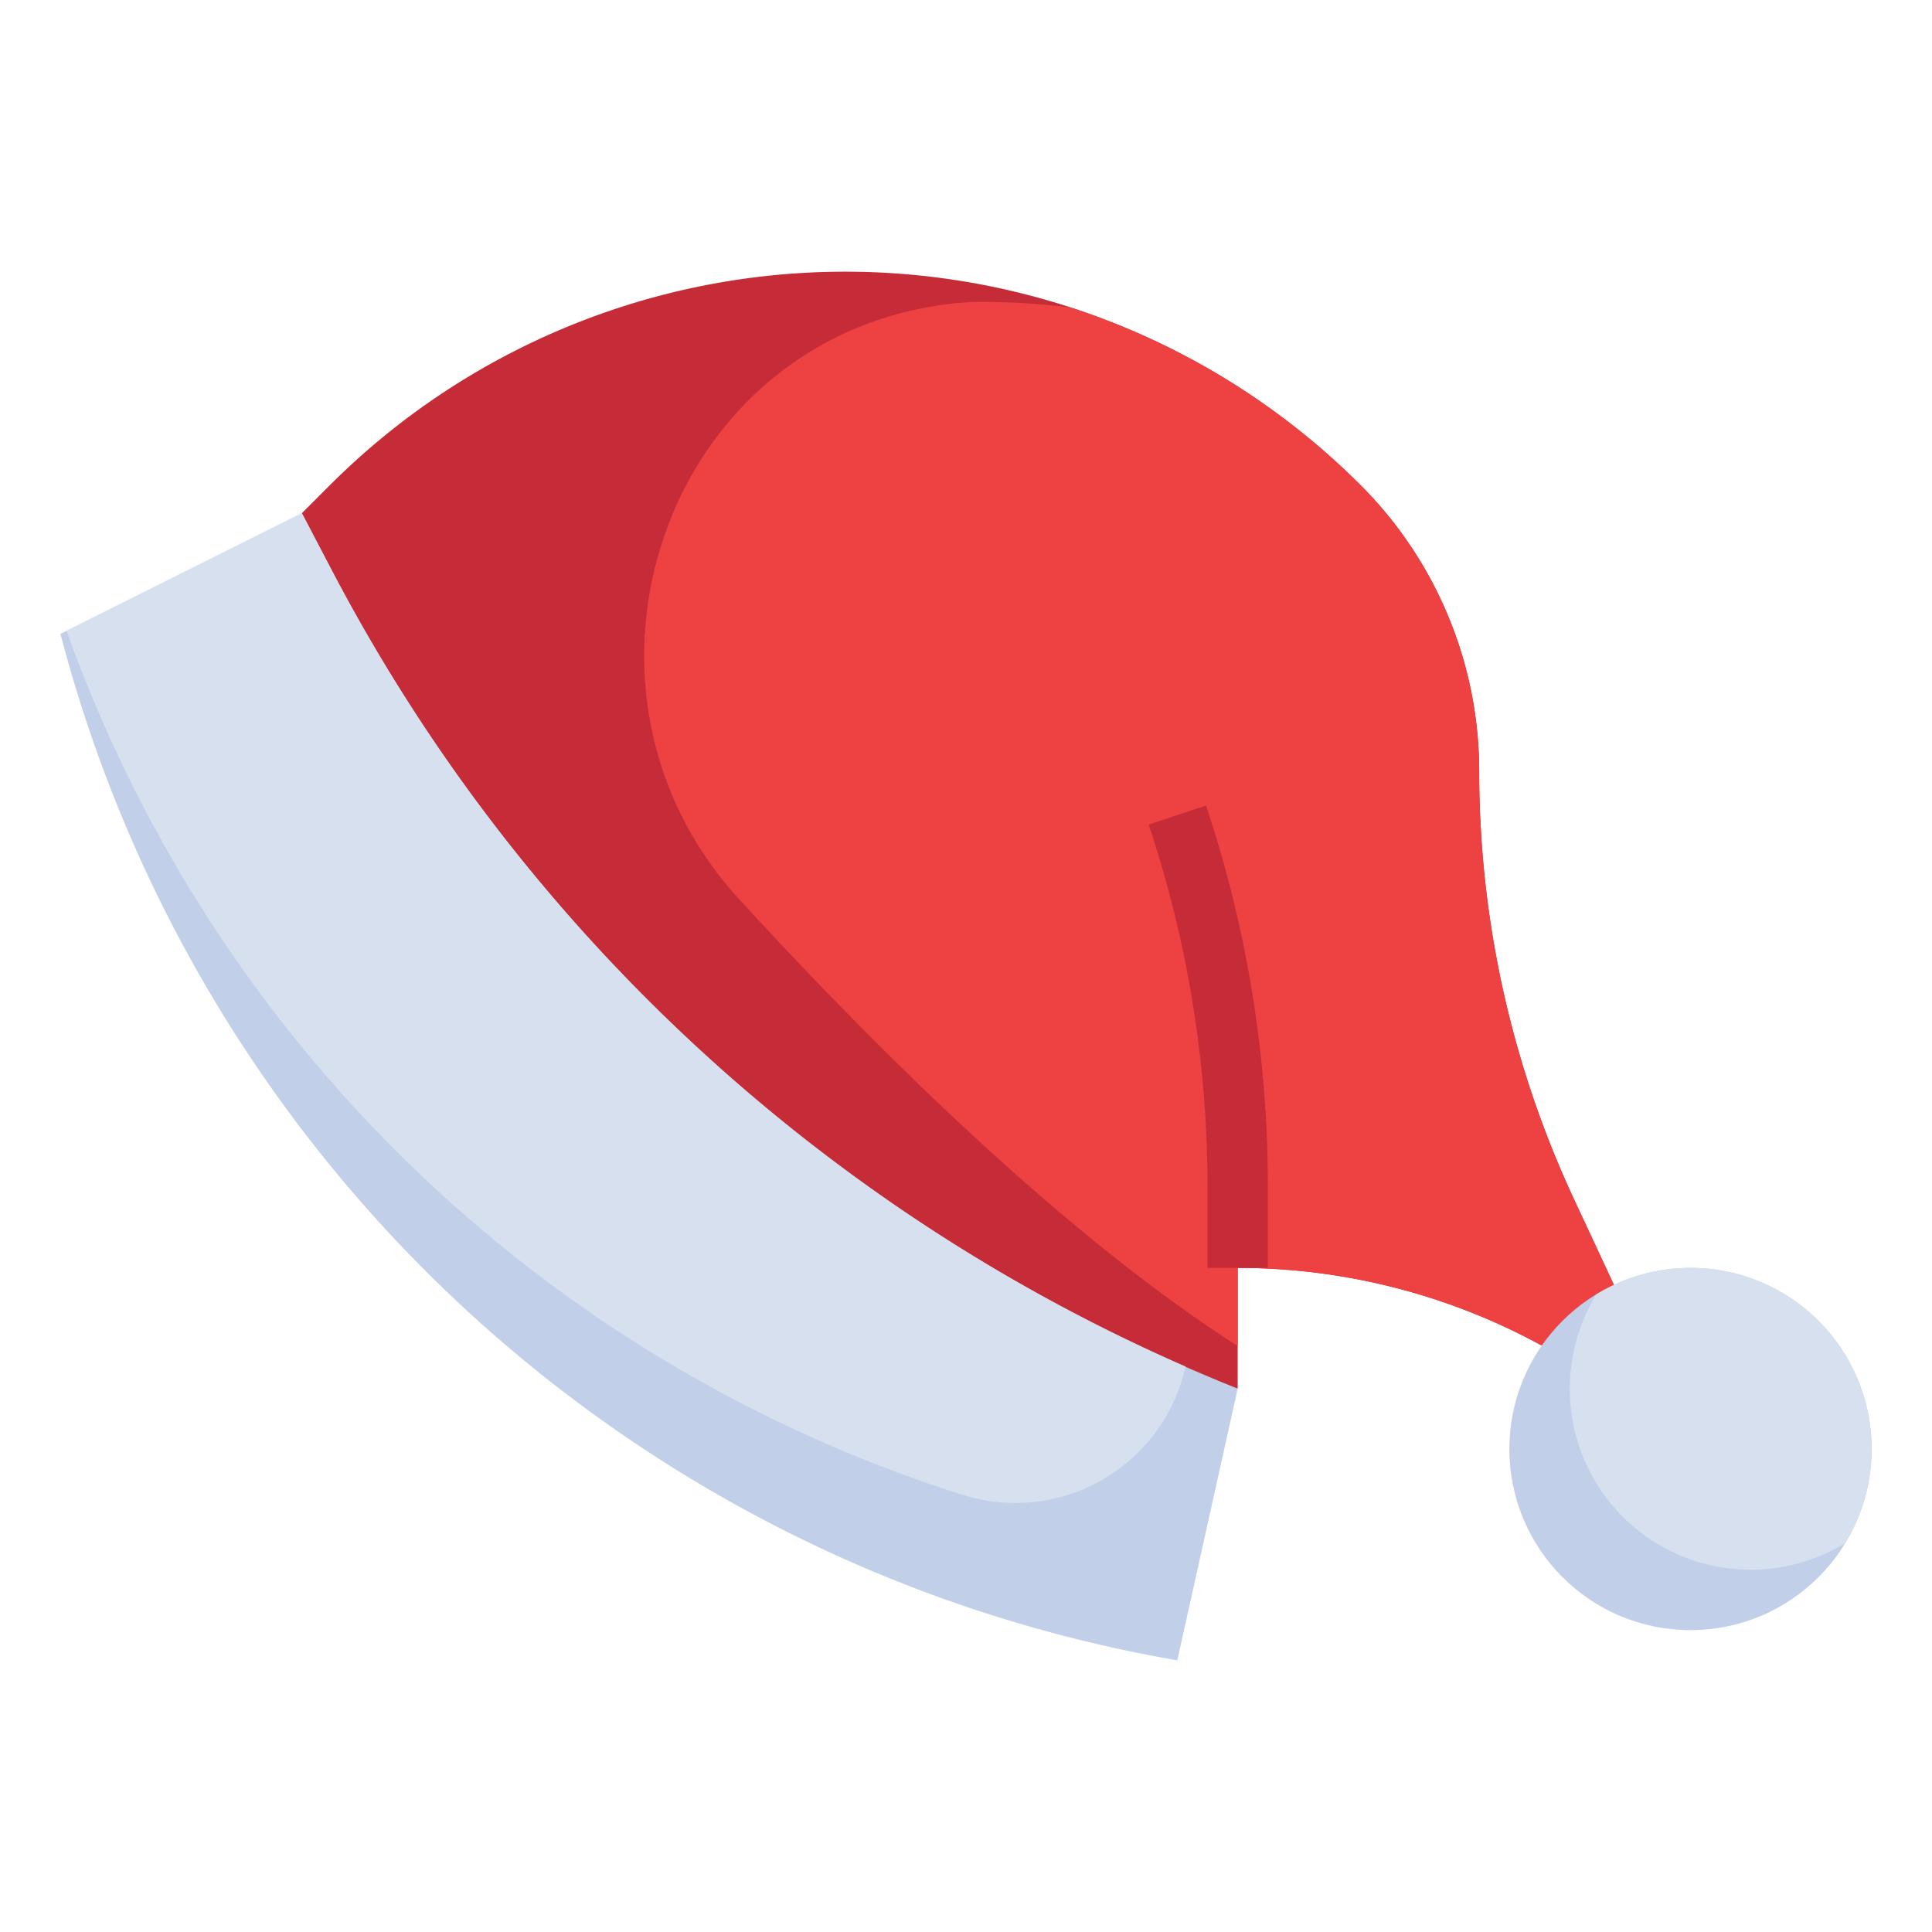 <svg id="Layer_3" height="512" viewBox="0 0 64 64" width="512" xmlns="http://www.w3.org/2000/svg" data-name="Layer 3"><path d="m41 46v-4a21 21 0 0 1 10.065 2.569l2.4-2.005-1.315-2.819a33.543 33.543 0 0 1 -3.15-14.189 13.414 13.414 0 0 0 -3.929-9.485 24.143 24.143 0 0 0 -17.071-7.071 24.143 24.143 0 0 0 -17.071 7.071l-.929.929v7l22 22z" fill="#c52c37"/><path d="m53.463 42.564-1.315-2.819a33.543 33.543 0 0 1 -3.148-14.189 13.414 13.414 0 0 0 -3.929-9.485 24.139 24.139 0 0 0 -9.629-5.888 24 24 0 0 0 -2.905-.183 9.766 9.766 0 0 0 -1.446.117c-9.236 1.388-12.919 12.795-6.6 19.677 4.88 5.324 10.909 11.206 16.509 14.795v-2.589a21 21 0 0 1 10.065 2.569z" fill="#ed4241"/><path d="m41 46-2 9a46.375 46.375 0 0 1 -36.826-33.368l-.174-.632 8-4 1.005 1.919a58.306 58.306 0 0 0 29.995 27.081z" fill="#c1cfe8"/><path d="m42 42h-2v-2.675a37.923 37.923 0 0 0 -1.948-12.009l1.9-.632a39.893 39.893 0 0 1 2.048 12.641z" fill="#c52c37"/><circle cx="56" cy="48" fill="#c1cfe8" r="6"/><g fill="#d7e0ef"><path d="m10 17-7.793 3.9a46.383 46.383 0 0 0 29.7 28.624 5.772 5.772 0 0 0 7.364-4.256 58.3 58.3 0 0 1 -28.266-26.349z"/><path d="m56 42a5.968 5.968 0 0 0 -3.119.881 5.992 5.992 0 0 0 8.238 8.238 5.992 5.992 0 0 0 -5.119-9.119z"/></g></svg>